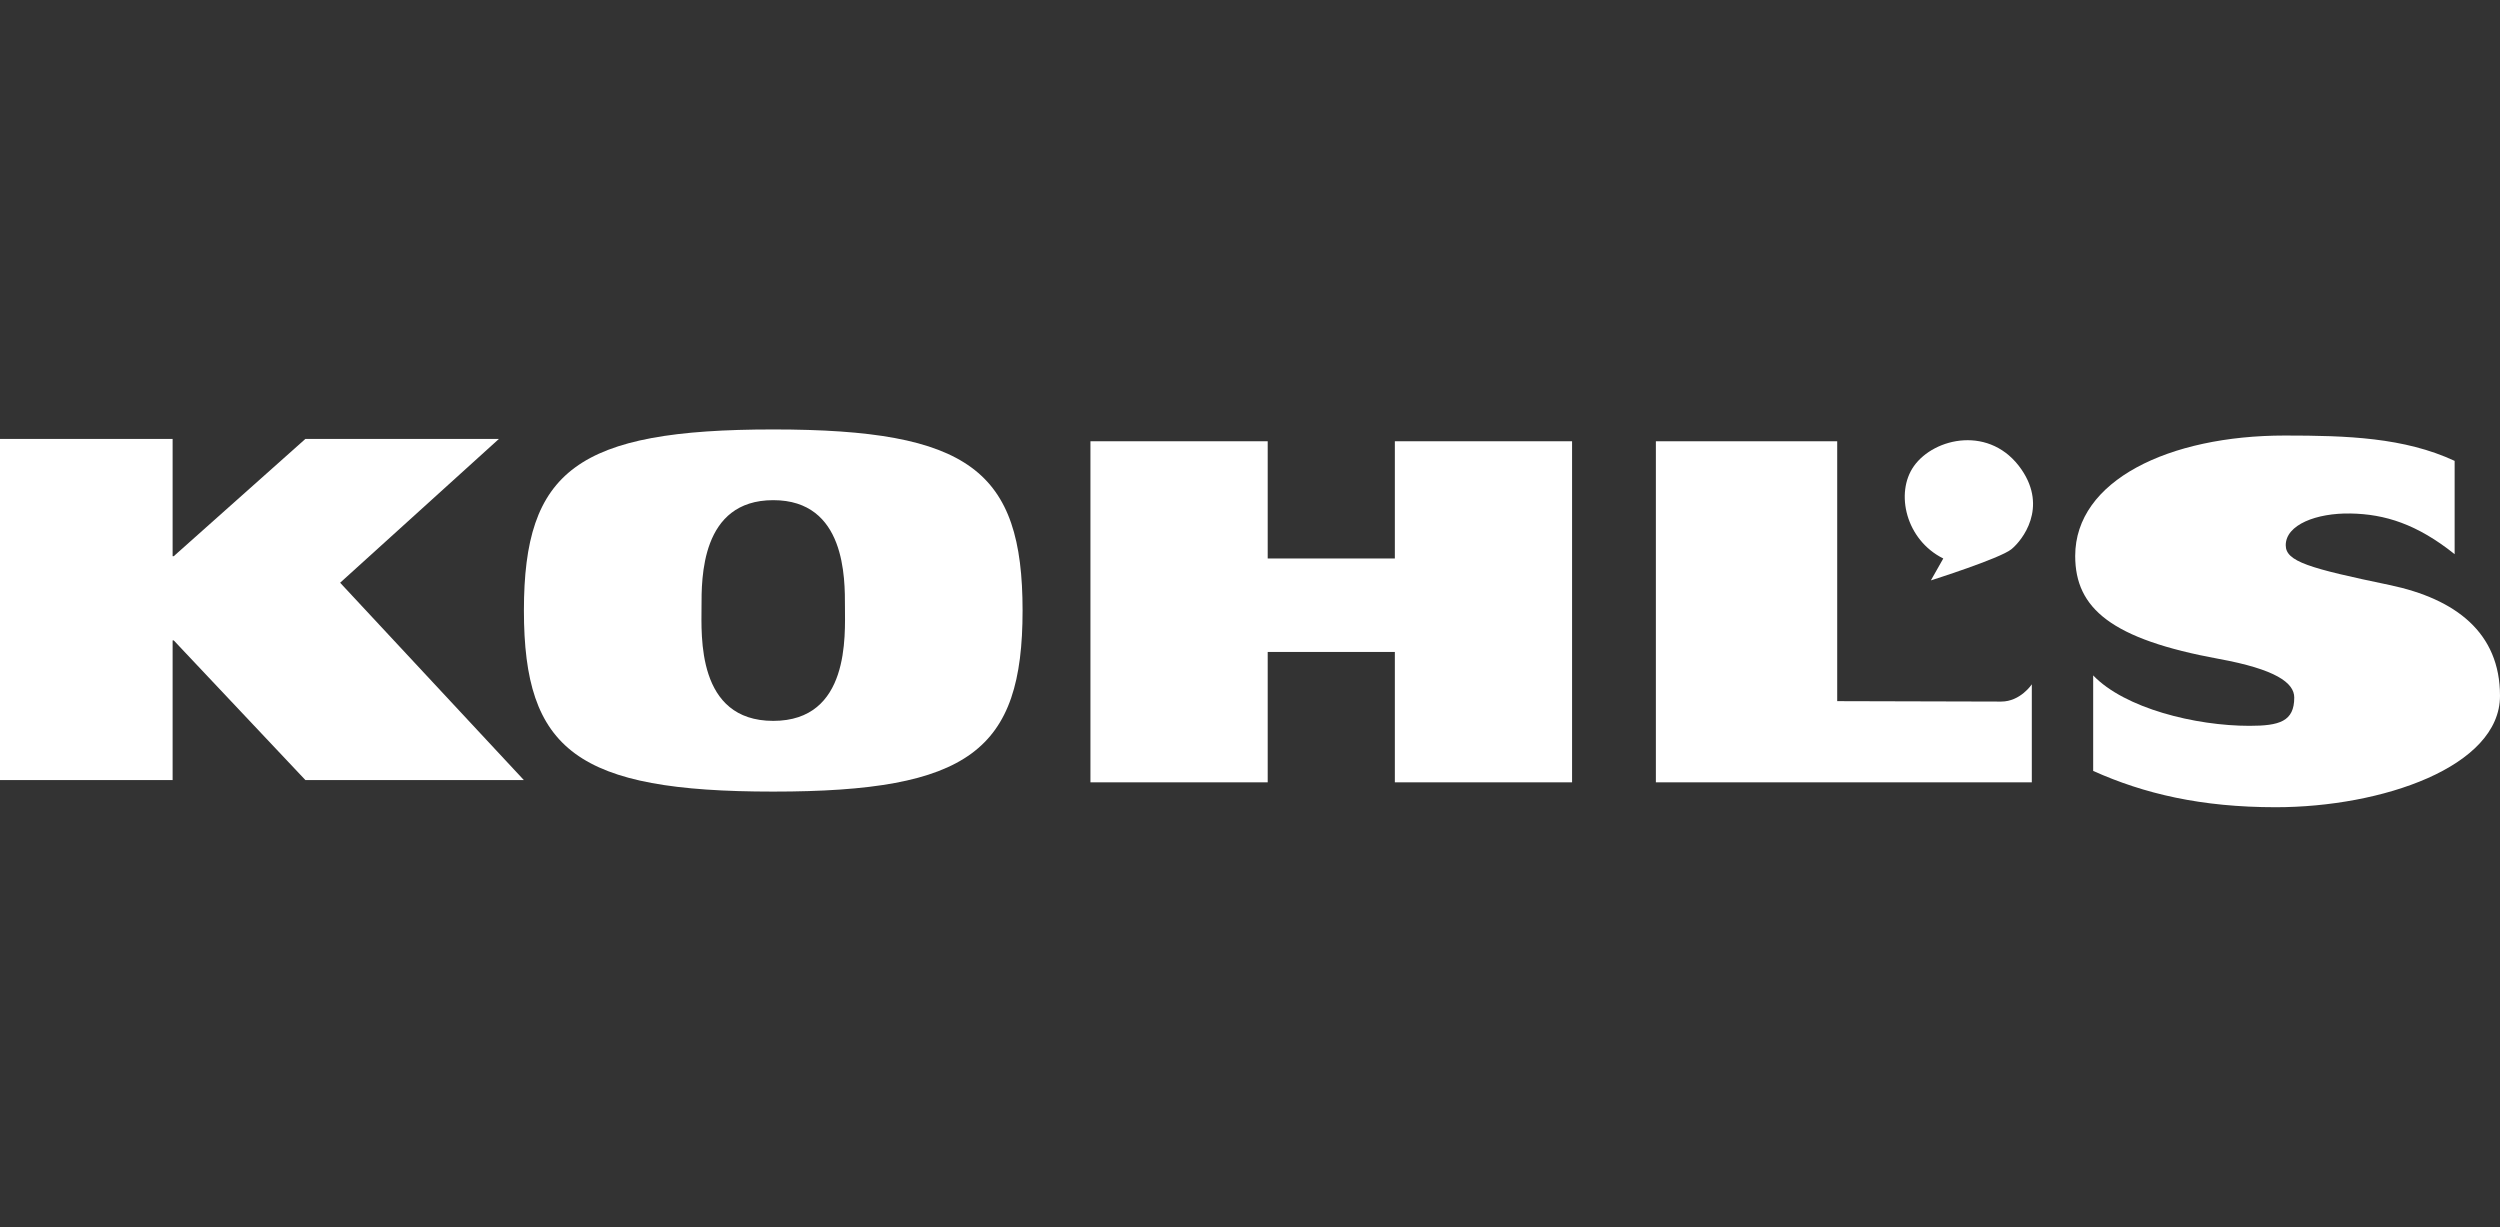 <svg width="163" height="80" viewBox="0 0 163 80" fill="none" xmlns="http://www.w3.org/2000/svg">
<rect x="0" y="0" width="163" height="80" fill="#333333" stroke="none"/>
<path d="M0 28.618H11.255V36.263H11.329L19.911 28.618H32.529L22.177 37.994L34.154 50.859H19.911L11.329 41.755H11.255V50.859H0V28.618Z" fill="white"/>
<path d="M50.416 47.001C55.422 47.001 55.091 41.417 55.091 39.573C55.091 37.728 55.147 32.611 50.416 32.611C45.683 32.611 45.739 37.728 45.739 39.573C45.739 41.417 45.406 47.001 50.416 47.001ZM50.416 28C63.195 28 66.672 30.68 66.672 39.806C66.672 48.933 63.195 51.612 50.416 51.612C37.635 51.612 34.159 48.933 34.159 39.806C34.159 30.68 37.635 28 50.416 28Z" fill="white"/>
<path d="M90.944 42.507V51.008H102.499V28.77H90.944V36.413H82.654V28.77H71.097V51.008H82.654V42.507H90.944Z" fill="white"/>
<path d="M107.963 28.77H119.786V45.715C119.786 45.715 129.223 45.743 130.477 45.743C131.733 45.743 132.474 44.617 132.474 44.617V51.008H107.963V28.77V28.77Z" fill="white"/>
<path d="M160.042 36.132C157.596 34.175 155.5 33.517 153.245 33.48C151.042 33.442 149.03 34.208 149.03 35.549C149.03 36.607 150.534 37.046 155.797 38.142C160.12 39.047 163 41.256 163 45.367C163 50.008 155.28 52.631 148.374 52.631C143.526 52.631 139.805 51.758 136.475 50.264V44.036C138.533 46.183 143.139 47.324 146.667 47.324C148.624 47.324 149.585 47.036 149.585 45.479C149.585 44.515 148.364 43.636 144.669 42.96C137.669 41.677 135.303 39.673 135.303 36.247C135.303 31.326 141.422 28.397 148.962 28.397C153.027 28.397 156.759 28.522 160.042 30.049V36.132Z" fill="white"/>
<path d="M125.893 37.842L126.702 36.413C124.266 35.208 123.547 32.142 124.784 30.394C126.115 28.512 129.811 27.706 131.807 30.619C133.506 33.103 131.88 35.208 131.142 35.811C130.404 36.413 125.893 37.842 125.893 37.842Z" fill="white"/>
</svg>
